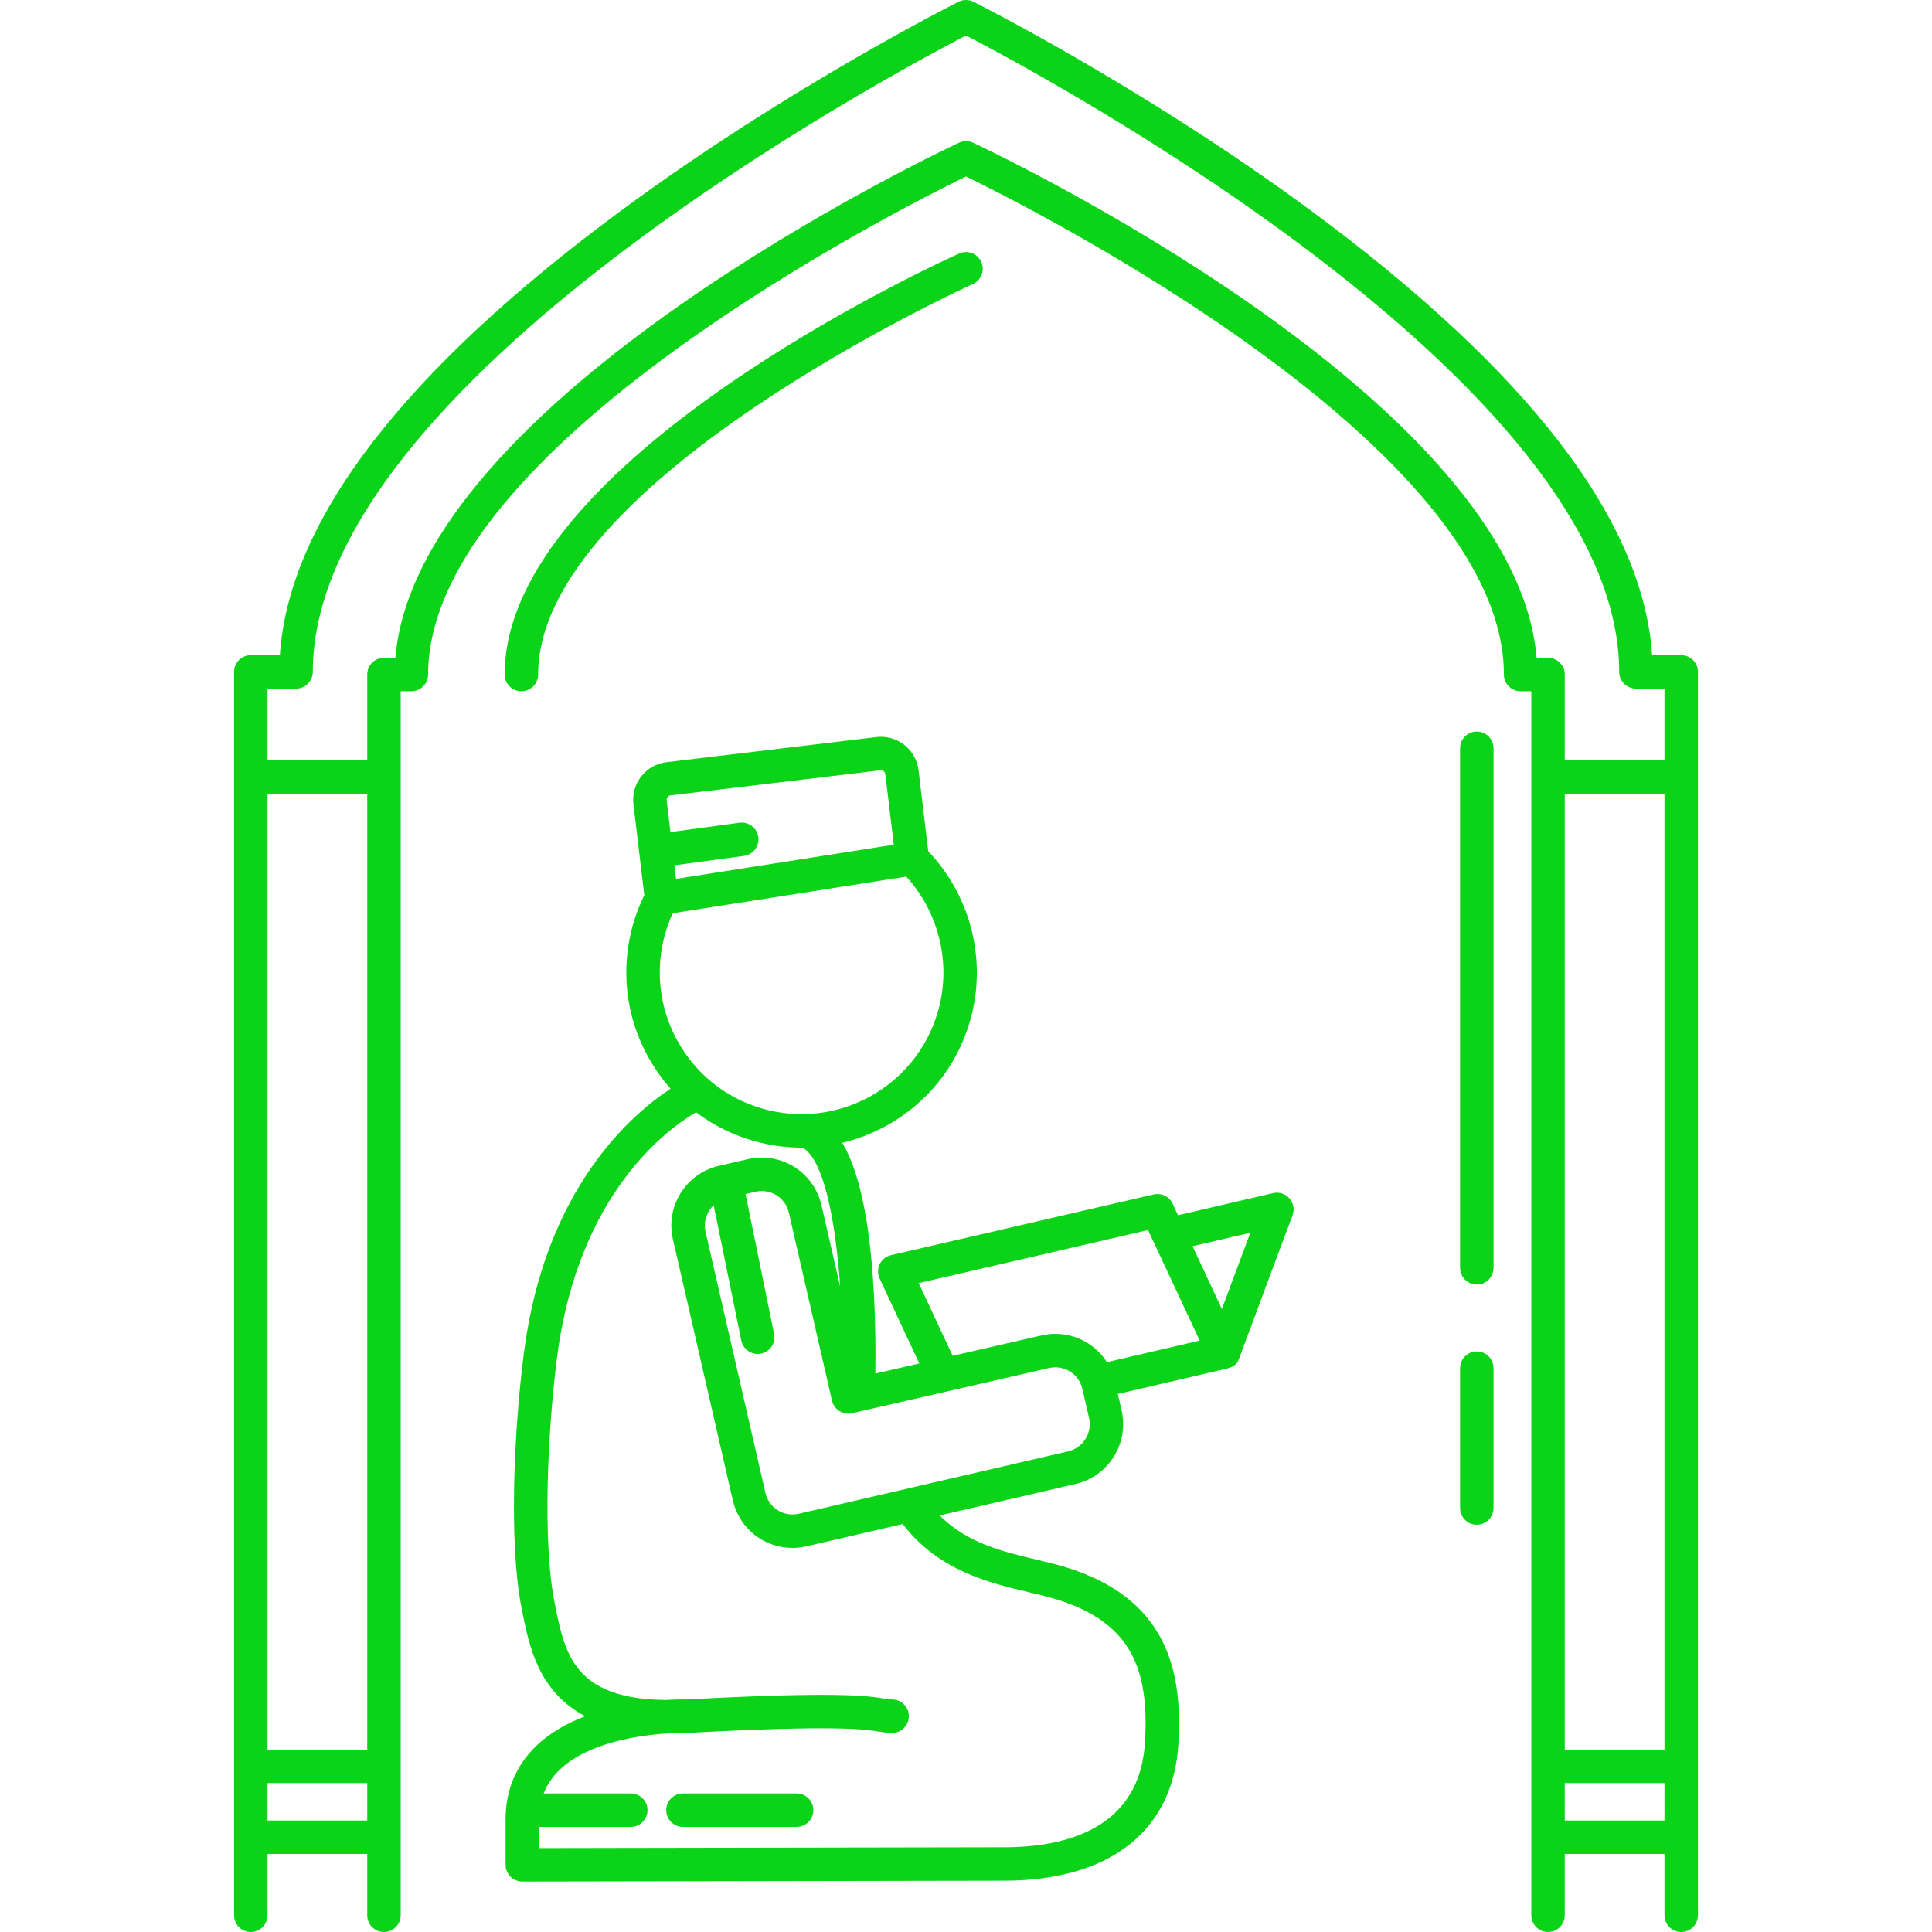 <?xml version="1.0" encoding="iso-8859-1"?>
<!-- Generator: Adobe Illustrator 18.0.0, SVG Export Plug-In . SVG Version: 6.00 Build 0)  -->
<!DOCTYPE svg PUBLIC "-//W3C//DTD SVG 1.1//EN" "http://www.w3.org/Graphics/SVG/1.1/DTD/svg11.dtd">
<svg xmlns="http://www.w3.org/2000/svg" xmlns:xlink="http://www.w3.org/1999/xlink" version="1.1" id="Capa_1" x="0px" y="0px" viewBox="0 0 490.858 490.858" style="enable-background:new 0 0 490.858 490.858;" xml:space="preserve" width="512px" height="512px">
<g>
	<path d="M132.471,175.624c2.347,0,4.25-1.902,4.25-4.25c0-49,109.347-98.713,110.452-99.209c2.141-0.963,3.097-3.478,2.134-5.619   c-0.96-2.141-3.476-3.096-5.617-2.135c-4.715,2.118-115.468,52.494-115.468,106.963   C128.221,173.721,130.124,175.624,132.471,175.624z" fill="#0bd318"/>
	<path d="M427.138,166.452h-7.393c-2.244-34.126-31.379-72.098-86.688-112.948C290.7,22.217,247.758,0.662,247.329,0.447   c-1.195-0.596-2.602-0.596-3.797,0c-0.429,0.215-43.372,21.771-85.73,53.056c-55.308,40.851-84.444,78.823-86.688,112.949H63.72   c-2.347,0-4.25,1.902-4.25,4.25v315.906c0,2.348,1.903,4.25,4.25,4.25c2.347,0,4.25-1.902,4.25-4.25v-15.576h25.332v15.576   c0,2.348,1.903,4.25,4.25,4.25s4.25-1.902,4.25-4.25V175.624h2.718c2.347,0,4.25-1.902,4.25-4.25   c0-57.963,120.385-118.613,136.661-126.543c16.275,7.93,136.659,68.58,136.659,126.543c0,2.348,1.902,4.25,4.25,4.25h2.717v310.984   c0,2.348,1.902,4.25,4.25,4.25c2.348,0,4.25-1.902,4.25-4.25v-15.576h25.332v15.576c0,2.348,1.902,4.25,4.25,4.25   c2.348,0,4.25-1.902,4.25-4.25V170.702C431.388,168.354,429.486,166.452,427.138,166.452z M397.556,201.698h25.332v242.834h-25.332   V201.698z M93.302,444.532H67.97V201.698h25.332V444.532z M67.97,462.532v-9.5h25.332v9.5H67.97z M247.232,36.264   c-1.143-0.533-2.461-0.533-3.604,0c-5.73,2.683-137.611,65.164-143.178,130.859h-2.899c-2.347,0-4.25,1.902-4.25,4.25v21.824H67.97   v-18.246h7.253c2.347,0,4.25-1.902,4.25-4.25c0-73.387,147.407-152.072,165.957-161.678   c18.551,9.602,165.956,88.265,165.956,161.678c0,2.348,1.902,4.25,4.25,4.25h7.252v18.246h-25.332v-21.824   c0-2.348-1.902-4.25-4.25-4.25h-2.898C384.842,101.428,252.963,38.947,247.232,36.264z M397.556,462.532v-9.5h25.332v9.5H397.556z" fill="#0bd318"/>
	<path d="M202.398,455.659h-28.876c-2.347,0-4.25,1.902-4.25,4.25c0,2.348,1.903,4.25,4.25,4.25h28.876   c2.347,0,4.25-1.902,4.25-4.25C206.648,457.561,204.745,455.659,202.398,455.659z" fill="#0bd318"/>
	<path d="M314.862,345.038c3.346-9.084,13.531-36.279,13.531-36.279c0.547-1.467,0.243-3.116-0.791-4.292   c-1.033-1.176-2.633-1.689-4.154-1.333l-24.145,5.617l-1.376-2.944c-0.851-1.817-2.859-2.795-4.808-2.341l-66.739,15.433   c-1.25,0.289-2.302,1.127-2.864,2.28c-0.562,1.153-0.572,2.498-0.029,3.66l10.085,21.576l-11.178,2.566   c0.097-5.789,0.086-15.92-0.781-26.504c-1.228-15.002-3.743-25.642-7.618-32.129c4.502-1.077,8.86-2.846,12.922-5.332   c10.146-6.209,17.268-15.997,20.052-27.563c3.53-14.672-0.744-30.295-11.137-41.188l-2.461-20.588   c-0.579-4.834-4.683-8.479-9.547-8.479c-0.381,0-0.767,0.022-1.148,0.068l-53.331,6.379c-5.268,0.63-9.04,5.429-8.409,10.695   l2.761,23.097c-1.428,2.921-2.556,5.993-3.32,9.17c-2.784,11.564-0.898,23.521,5.311,33.668c1.389,2.27,2.967,4.38,4.694,6.332   c-9.878,6.466-31.837,25.247-37.247,66.902c-2.584,19.898-3.879,48.752-0.614,65.078l0.163,0.817   c1.733,8.713,4.068,20.39,16.009,26.631c-4.562,1.736-8.969,4.168-12.499,7.587c-5.139,4.979-7.745,11.281-7.745,18.732v11.44   c0,1.129,0.449,2.211,1.248,3.008c0.797,0.796,1.876,1.242,3.002,1.242c0.002,0,0.005,0,0.008,0l122.372-0.222   c26.942,0,43.096-12.719,44.318-34.896c0.952-17.264-1.818-38.057-31.943-45.676c-1.293-0.327-2.62-0.643-3.972-0.963   c-8.753-2.077-17.748-4.23-24.746-11.262l34.529-7.997c8.372-1.923,13.622-10.3,11.703-18.674l-0.962-4.192l27.834-6.475   C314.179,347.031,314.485,346.061,314.862,345.038z M170.356,202.086l53.33-6.379c0.047-0.005,0.094-0.008,0.14-0.008   c0.564,0,1.04,0.425,1.107,0.988l2.143,17.927l-55.314,8.679l-0.412-3.447l17.666-2.392c2.326-0.316,3.956-2.456,3.641-4.782   c-0.314-2.326-2.456-3.948-4.782-3.642l-17.534,2.373l-0.965-8.071C169.303,202.719,169.742,202.16,170.356,202.086z    M168.641,238.598c0.544-2.263,1.309-4.462,2.269-6.567l59.343-9.311c8.008,8.784,11.247,21.137,8.454,32.744   c-4.65,19.318-24.146,31.254-43.467,26.6c-9.357-2.252-17.277-8.014-22.301-16.224C167.915,257.63,166.388,247.956,168.641,238.598   z M261.522,404.562c1.31,0.311,2.597,0.616,3.85,0.933c22.574,5.71,26.536,18.907,25.541,36.967   c-1.225,22.203-20.161,26.864-35.84,26.864l-118.122,0.214v-5.381h23.311c2.347,0,4.25-1.902,4.25-4.25   c0-2.348-1.903-4.25-4.25-4.25h-22.13c0.851-2.2,2.161-4.166,3.966-5.917c7.363-7.145,20.64-8.915,27.711-9.341   c0.119,0.001,0.23,0.007,0.35,0.007c1.514,0,3.099-0.044,4.746-0.133c37.783-2.058,44.941-0.89,48.381-0.328   c1.053,0.172,2.048,0.334,3.373,0.334c2.347,0,4.25-1.902,4.25-4.25c0-2.348-1.903-4.25-4.25-4.25c-0.61,0-1.055-0.068-2.004-0.224   c-4.016-0.655-11.489-1.871-50.034,0.221c-0.635-0.017-2.617-0.039-5.427,0.133c-23.4-0.219-25.725-11.871-28.171-24.163   l-0.165-0.825c-2.939-14.698-1.869-42.476,0.708-62.317c5.42-41.735,28.435-58.036,35.278-62.015   c4.815,3.635,10.365,6.283,16.407,7.737c3.486,0.84,7.008,1.254,10.505,1.254c0.04,0,0.079-0.004,0.119-0.004   c5.138,2.645,8.381,17.58,9.587,35.34l-4.753-20.712c-1.635-7.125-7.876-12.102-15.179-12.102c-1.171,0-2.347,0.134-3.497,0.397   l-7.364,1.691c-4.057,0.931-7.509,3.386-9.719,6.913c-2.21,3.527-2.915,7.704-1.983,11.76l15.215,66.31   c1.634,7.124,7.875,12.099,15.175,12.099h0.001c1.172,0,2.35-0.134,3.507-0.399l24.487-5.671   C238.47,399.09,251.182,402.108,261.522,404.562z M271.357,368.75l-68.402,15.843c-0.527,0.121-1.063,0.182-1.596,0.182   c-3.314,0-6.148-2.261-6.891-5.499l-15.215-66.311c-0.423-1.844-0.104-3.742,0.901-5.345c0.33-0.526,0.726-0.994,1.167-1.408   l7.023,34.388c0.411,2.013,2.182,3.4,4.16,3.4c0.282,0,0.568-0.028,0.855-0.087c2.3-0.47,3.783-2.715,3.314-5.015l-7.257-35.532   l2.52-0.579c0.526-0.121,1.063-0.183,1.595-0.183c3.316,0,6.15,2.263,6.894,5.502l10.959,47.762   c0.253,1.099,0.931,2.053,1.886,2.651c0.955,0.598,2.109,0.794,3.207,0.541l50.03-11.483c0.526-0.121,1.063-0.182,1.595-0.182   c3.315,0,6.15,2.262,6.895,5.5l1.69,7.363C277.557,364.066,275.171,367.874,271.357,368.75z M281.235,346.084   c-2.789-4.396-7.664-7.189-13.134-7.189c-1.17,0-2.347,0.133-3.496,0.396l-22.559,5.178l-8.635-18.473l58.271-13.475l1.365,2.921   c0.002,0.004,0.004,0.007,0.005,0.011l11.755,25.147L281.235,346.084z M310.439,332.572l-7.456-15.95l14.679-3.415L310.439,332.572   z" fill="#0bd318"/>
	<path d="M375.208,185.866c-2.348,0-4.25,1.902-4.25,4.25v132c0,2.348,1.902,4.25,4.25,4.25c2.348,0,4.25-1.902,4.25-4.25v-132   C379.458,187.768,377.555,185.866,375.208,185.866z" fill="#0bd318"/>
	<path d="M375.208,343.358c-2.348,0-4.25,1.902-4.25,4.25v35.524c0,2.348,1.902,4.25,4.25,4.25c2.348,0,4.25-1.902,4.25-4.25   v-35.524C379.458,345.26,377.555,343.358,375.208,343.358z" fill="#0bd318"/>
</g>
<g>
</g>
<g>
</g>
<g>
</g>
<g>
</g>
<g>
</g>
<g>
</g>
<g>
</g>
<g>
</g>
<g>
</g>
<g>
</g>
<g>
</g>
<g>
</g>
<g>
</g>
<g>
</g>
<g>
</g>
</svg>
